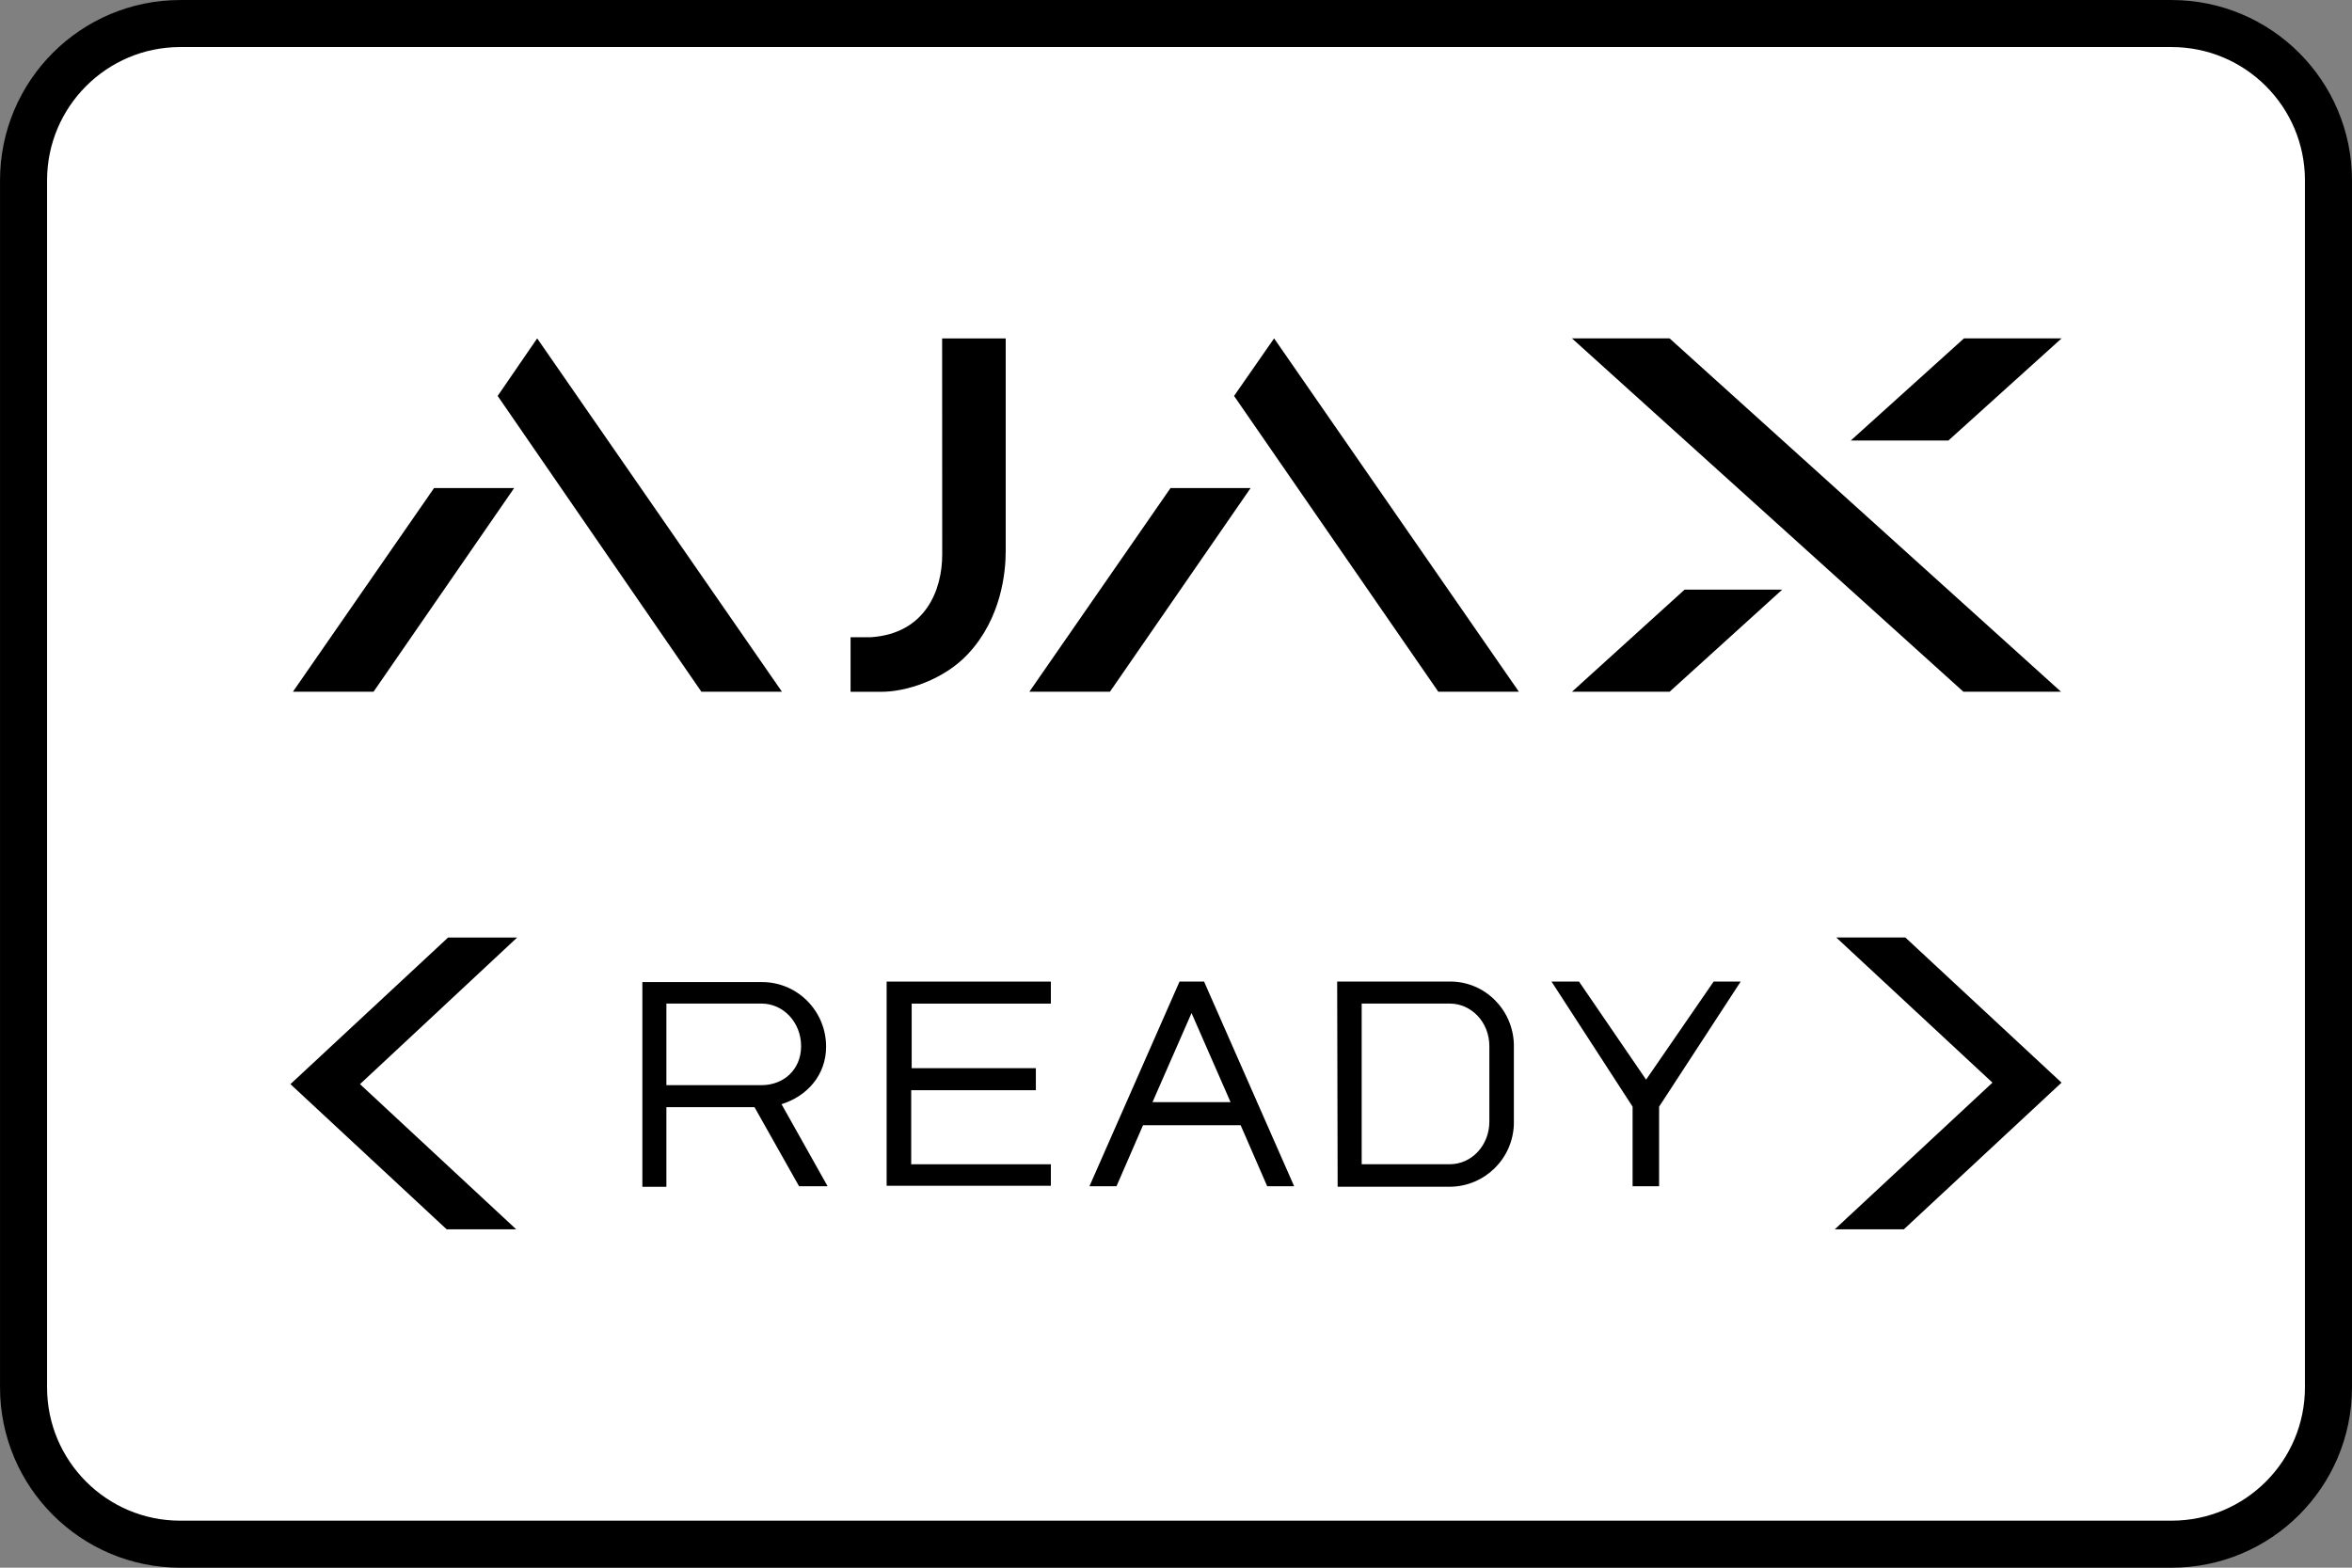 <?xml version="1.0" encoding="UTF-8" standalone="no"?>
<svg
   version="1.1"
   id="svg13894"
   viewBox="0 0 53.15 35.433"
   height="10mm"
   width="15mm"
   sodipodi:docname="ajax_ready.svg"
   inkscape:version="1.3.2 (1:1.3.2+202311252150+091e20ef0f)"
   xmlns:inkscape="http://www.inkscape.org/namespaces/inkscape"
   xmlns:sodipodi="http://sodipodi.sourceforge.net/DTD/sodipodi-0.dtd"
   xmlns="http://www.w3.org/2000/svg"
   xmlns:svg="http://www.w3.org/2000/svg"
   xmlns:rdf="http://www.w3.org/1999/02/22-rdf-syntax-ns#"
   xmlns:cc="http://creativecommons.org/ns#"
   xmlns:dc="http://purl.org/dc/elements/1.1/">
  <rect x="0" y="0" width="53.15" height="35.433" fill="#808080" stroke="none"/>
  <sodipodi:namedview
     id="namedview1"
     pagecolor="#ffffff"
     bordercolor="#666666"
     borderopacity="1.0"
     inkscape:showpageshadow="2"
     inkscape:pageopacity="0.0"
     inkscape:pagecheckerboard="0"
     inkscape:deskcolor="#d1d1d1"
     inkscape:document-units="mm"
     inkscape:zoom="17.34312"
     inkscape:cx="45.781843"
     inkscape:cy="46.704399"
     inkscape:window-width="3765"
     inkscape:window-height="2096"
     inkscape:window-x="75"
     inkscape:window-y="27"
     inkscape:window-maximized="1"
     inkscape:current-layer="layer1"
     showgrid="false" />
  <defs
     id="defs13896"><clipPath
   id="clip103">
  <path
     id="path313"
     d="m 370.387,178 h 24.016 v 14 h -24.016 z m 0,0" />
</clipPath>
<clipPath
   id="clip102">
  <path
     id="path310"
     d="m 371,172.914 h 23.402 v 22.676 H 371 Z m 0,0" />
</clipPath>
<clipPath
   id="clip25-5">
  <path
     d="M 77,45.613 H 93.383 V 59 H 77 Z m 0,0"
     id="path79-0" />
</clipPath>

	
	
	
	
	
	
	
	
	
	
	
	
	
	
	
</defs>
  <g
     transform="translate(0,-1016.929)"
     id="layer1">
    <path
       style="fill:#ffffff;stroke:#000000;stroke-width:1.063;stroke-linecap:butt;stroke-linejoin:miter;stroke-miterlimit:4;stroke-opacity:1"
       d="M 4.072,1017.461 H 49.073 c 1.958,0 3.545,1.587 3.545,3.545 v 27.28 c 0,1.958 -1.587,3.545 -3.545,3.545 H 4.072 c -1.953,0 -3.54,-1.587 -3.54,-3.545 v -27.28 c 0,-1.958 1.587,-3.545 3.54,-3.545 z"
       id="path1241"
       sodipodi:nodetypes="sssssssss" />
    <path
       d="m 11.246,1025.878 4.604,6.686 h 1.821 l -5.532,-7.987 z"
       id="path31"
       style="stroke-width:0.113" />
    <path
       d="m 35.523,1024.577 8.846,7.987 h 2.206 l -8.846,-7.987 z"
       id="path32"
       style="stroke-width:0.113" />
    <path
       d="m 37.729,1032.564 h -2.206 l 2.545,-2.308 h 2.206 z"
       id="path33"
       style="stroke-width:0.113" />
    <path
       d="m 46.587,1024.577 h -2.206 l -2.557,2.308 h 2.206 z"
       id="path34"
       style="stroke-width:0.113" />
    <path
       d="M 8.441,1032.564 H 6.619 l 3.19,-4.604 h 1.81 z"
       id="path35"
       style="stroke-width:0.113" />
    <path
       d="m 27.887,1025.878 4.616,6.686 h 1.821 l -5.532,-7.987 z"
       id="path36"
       style="stroke-width:0.113" />
    <path
       d="m 25.082,1032.564 h -1.821 l 3.19,-4.604 h 1.81 z"
       id="path37"
       style="stroke-width:0.113" />
    <path
       d="m 21.292,1029.465 c 0,0.792 -0.373,1.787 -1.618,1.867 h -0.453 v 1.233 c 0,0 0.396,0 0.656,0 0.6,0.013 1.471,-0.283 2.002,-0.86 0.747,-0.803 0.848,-1.833 0.848,-2.319 v -4.808 h -1.437 z"
       id="path38"
       style="stroke-width:0.113" />
    <path
       d="m 41.462,1044.714 h 1.561 l 3.563,-3.315 -3.53,-3.281 h -1.561 l 3.53,3.281 z"
       id="path39"
       style="stroke-width:0.113" />
    <path
       d="m 11.665,1044.714 -3.53,-3.281 3.552,-3.314 h -1.561 l -3.563,3.314 3.53,3.281 z"
       id="path40"
       style="stroke-width:0.113" />
    <path
       class="st2"
       d="m 30.217,1039.114 h 2.545 c 0,0 0,0 0.011,0 0.781,0 1.414,0.633 1.437,1.414 v 0 0 0 0.283 c 0,0.17 0,0.396 0,0.622 v 0 c 0,0.226 0,0.453 0,0.622 v 0.283 0 0 0 c -0.023,0.78 -0.656,1.403 -1.437,1.414 0,0 0,0 0,0 v 0 c 0,0 0,0 0,0 h -2.545 v 0 0 z m 3.439,2.308 c 0,-0.362 0,-0.713 0,-0.848 0,-0.543 -0.407,-0.962 -0.894,-0.962 h -1.991 v 3.631 h 1.991 c 0.498,0 0.894,-0.43 0.894,-0.962 0,-0.147 0,-0.498 0,-0.86 z"
       id="path41"
       style="clip-rule:evenodd;fill-rule:evenodd;stroke-width:0.113" />
    <path
       class="st2"
       d="m 15.059,1043.741 v -1.788 h 1.991 l 1.007,1.788 h 0.645 l -1.041,-1.855 c 0.577,-0.181 1.007,-0.656 1.007,-1.301 0,-0.803 -0.645,-1.459 -1.448,-1.459 h -2.704 v 4.627 h 0.543 z m 0,-4.129 h 1.505 v 0 h 0.645 c 0.498,0 0.894,0.43 0.894,0.962 0,0.532 -0.396,0.882 -0.894,0.882 H 15.059 Z"
       id="path42"
       style="clip-rule:evenodd;fill-rule:evenodd;stroke-width:0.113" />
    <path
       class="st2"
       d="m 29.245,1043.741 -2.036,-4.627 h -0.554 l -2.036,4.627 h 0.611 l 0.6,-1.38 h 2.206 l 0.6,1.38 z m -1.437,-1.901 -0.882,-2.014 -0.882,2.014 z"
       id="path43"
       style="clip-rule:evenodd;fill-rule:evenodd;stroke-width:0.113" />
    <path
       d="m 36.881,1043.741 h 0.611 v -1.799 l 1.844,-2.828 h -0.611 l -1.527,2.217 -1.516,-2.217 h -0.622 l 1.833,2.828 v 1.799 z"
       id="path44"
       style="stroke-width:0.113" />
    <path
       d="m 23.747,1043.232 v 0.498 h -3.711 v -4.615 h 3.711 v 0.498 h -3.145 v 1.459 h 2.806 v 0.498 h -2.817 v 1.674 h 3.156 z"
       id="path45"
       style="stroke-width:0.113" />
  </g>
</svg>
